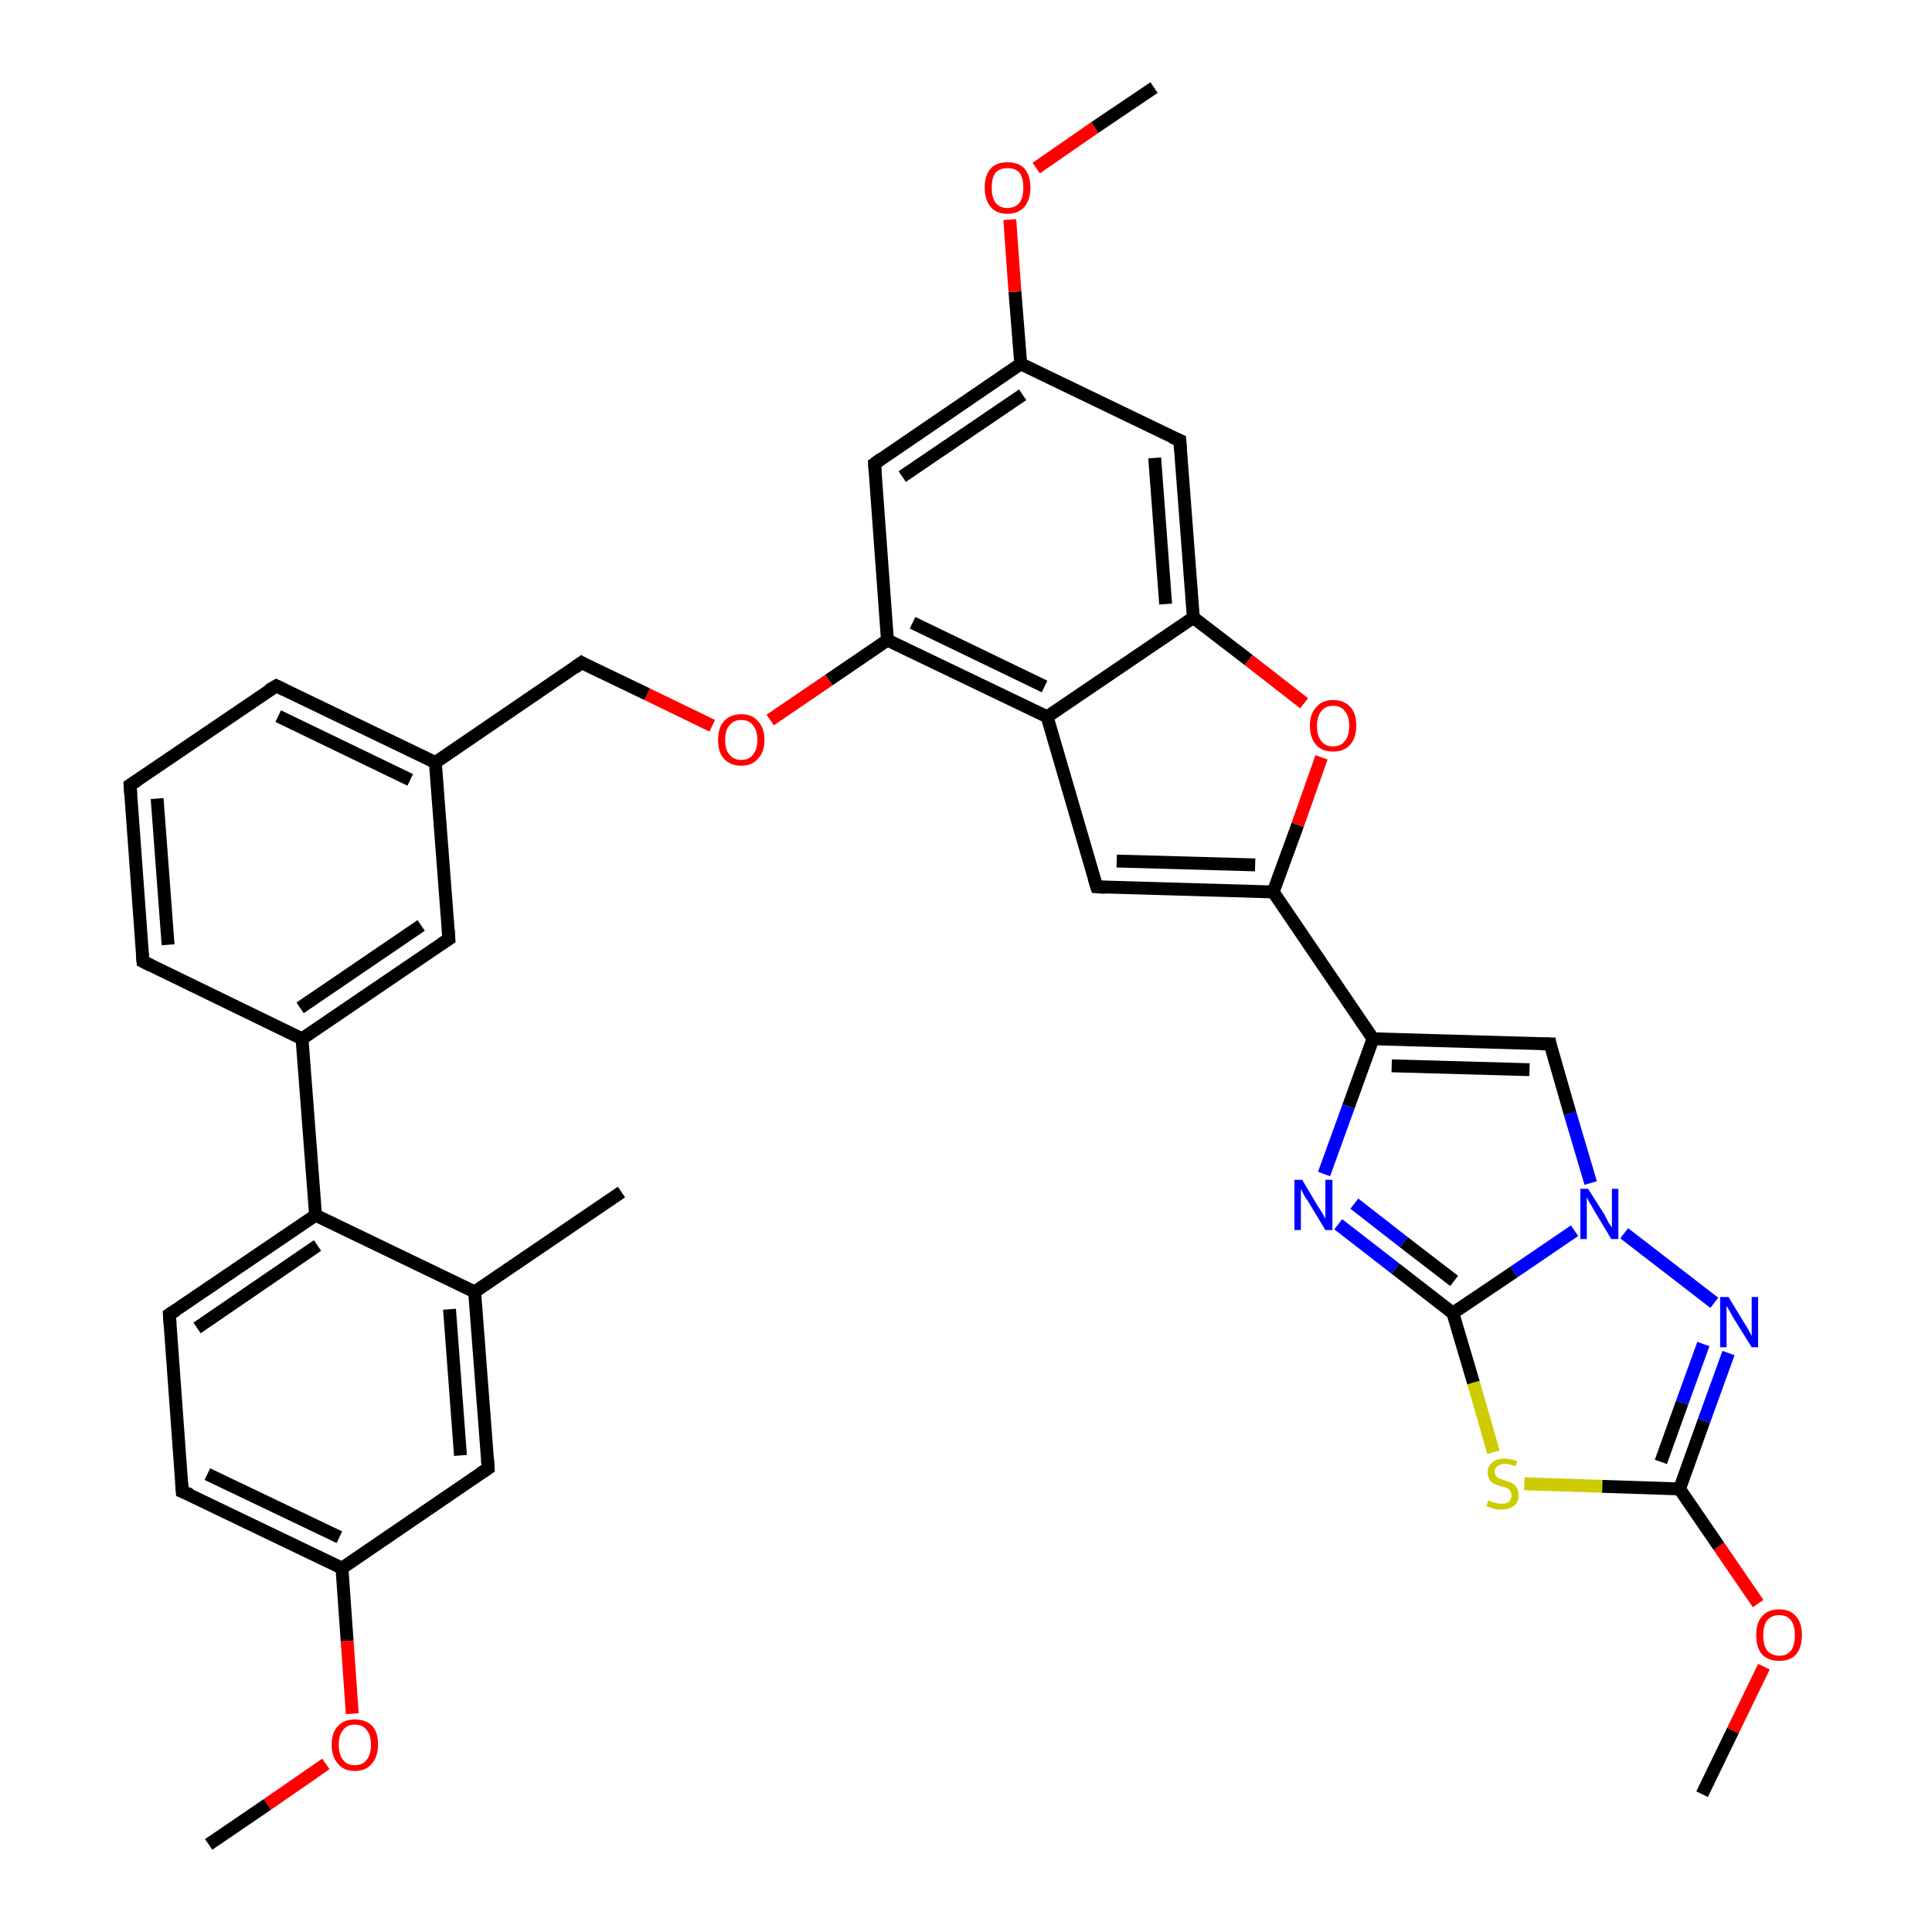 <?xml version='1.0' encoding='iso-8859-1'?>
<svg version='1.1' baseProfile='full'
              xmlns='http://www.w3.org/2000/svg'
                      xmlns:rdkit='http://www.rdkit.org/xml'
                      xmlns:xlink='http://www.w3.org/1999/xlink'
                  xml:space='preserve'
width='300px' height='300px' viewBox='0 0 300 300'>
<!-- END OF HEADER -->
<rect style='opacity:1.0;fill:#FFFFFF;stroke:none' width='300.0' height='300.0' x='0.0' y='0.0'> </rect>
<path class='bond-0 atom-0 atom-1' d='M 264.3,278.6 L 269.1,268.7' style='fill:none;fill-rule:evenodd;stroke:#000000;stroke-width:2.0px;stroke-linecap:butt;stroke-linejoin:miter;stroke-opacity:1' />
<path class='bond-0 atom-0 atom-1' d='M 269.1,268.7 L 273.9,258.8' style='fill:none;fill-rule:evenodd;stroke:#FF0000;stroke-width:2.0px;stroke-linecap:butt;stroke-linejoin:miter;stroke-opacity:1' />
<path class='bond-1 atom-1 atom-2' d='M 273.0,249.0 L 266.9,240.1' style='fill:none;fill-rule:evenodd;stroke:#FF0000;stroke-width:2.0px;stroke-linecap:butt;stroke-linejoin:miter;stroke-opacity:1' />
<path class='bond-1 atom-1 atom-2' d='M 266.9,240.1 L 260.8,231.2' style='fill:none;fill-rule:evenodd;stroke:#000000;stroke-width:2.0px;stroke-linecap:butt;stroke-linejoin:miter;stroke-opacity:1' />
<path class='bond-2 atom-2 atom-3' d='M 260.8,231.2 L 264.6,220.6' style='fill:none;fill-rule:evenodd;stroke:#000000;stroke-width:2.0px;stroke-linecap:butt;stroke-linejoin:miter;stroke-opacity:1' />
<path class='bond-2 atom-2 atom-3' d='M 264.6,220.6 L 268.4,210.1' style='fill:none;fill-rule:evenodd;stroke:#0000FF;stroke-width:2.0px;stroke-linecap:butt;stroke-linejoin:miter;stroke-opacity:1' />
<path class='bond-2 atom-2 atom-3' d='M 257.9,227.0 L 261.2,217.8' style='fill:none;fill-rule:evenodd;stroke:#000000;stroke-width:2.0px;stroke-linecap:butt;stroke-linejoin:miter;stroke-opacity:1' />
<path class='bond-2 atom-2 atom-3' d='M 261.2,217.8 L 264.5,208.7' style='fill:none;fill-rule:evenodd;stroke:#0000FF;stroke-width:2.0px;stroke-linecap:butt;stroke-linejoin:miter;stroke-opacity:1' />
<path class='bond-3 atom-3 atom-4' d='M 266.2,202.3 L 252.2,191.5' style='fill:none;fill-rule:evenodd;stroke:#0000FF;stroke-width:2.0px;stroke-linecap:butt;stroke-linejoin:miter;stroke-opacity:1' />
<path class='bond-4 atom-4 atom-5' d='M 247.0,183.7 L 243.8,172.9' style='fill:none;fill-rule:evenodd;stroke:#0000FF;stroke-width:2.0px;stroke-linecap:butt;stroke-linejoin:miter;stroke-opacity:1' />
<path class='bond-4 atom-4 atom-5' d='M 243.8,172.9 L 240.7,162.1' style='fill:none;fill-rule:evenodd;stroke:#000000;stroke-width:2.0px;stroke-linecap:butt;stroke-linejoin:miter;stroke-opacity:1' />
<path class='bond-5 atom-5 atom-6' d='M 240.7,162.1 L 213.2,161.3' style='fill:none;fill-rule:evenodd;stroke:#000000;stroke-width:2.0px;stroke-linecap:butt;stroke-linejoin:miter;stroke-opacity:1' />
<path class='bond-5 atom-5 atom-6' d='M 237.5,166.1 L 216.1,165.5' style='fill:none;fill-rule:evenodd;stroke:#000000;stroke-width:2.0px;stroke-linecap:butt;stroke-linejoin:miter;stroke-opacity:1' />
<path class='bond-6 atom-6 atom-7' d='M 213.2,161.3 L 209.4,171.8' style='fill:none;fill-rule:evenodd;stroke:#000000;stroke-width:2.0px;stroke-linecap:butt;stroke-linejoin:miter;stroke-opacity:1' />
<path class='bond-6 atom-6 atom-7' d='M 209.4,171.8 L 205.6,182.3' style='fill:none;fill-rule:evenodd;stroke:#0000FF;stroke-width:2.0px;stroke-linecap:butt;stroke-linejoin:miter;stroke-opacity:1' />
<path class='bond-7 atom-7 atom-8' d='M 207.8,190.1 L 216.7,197.0' style='fill:none;fill-rule:evenodd;stroke:#0000FF;stroke-width:2.0px;stroke-linecap:butt;stroke-linejoin:miter;stroke-opacity:1' />
<path class='bond-7 atom-7 atom-8' d='M 216.7,197.0 L 225.6,203.9' style='fill:none;fill-rule:evenodd;stroke:#000000;stroke-width:2.0px;stroke-linecap:butt;stroke-linejoin:miter;stroke-opacity:1' />
<path class='bond-7 atom-7 atom-8' d='M 210.3,186.9 L 218.0,192.9' style='fill:none;fill-rule:evenodd;stroke:#0000FF;stroke-width:2.0px;stroke-linecap:butt;stroke-linejoin:miter;stroke-opacity:1' />
<path class='bond-7 atom-7 atom-8' d='M 218.0,192.9 L 225.8,198.9' style='fill:none;fill-rule:evenodd;stroke:#000000;stroke-width:2.0px;stroke-linecap:butt;stroke-linejoin:miter;stroke-opacity:1' />
<path class='bond-8 atom-8 atom-9' d='M 225.6,203.9 L 228.8,214.7' style='fill:none;fill-rule:evenodd;stroke:#000000;stroke-width:2.0px;stroke-linecap:butt;stroke-linejoin:miter;stroke-opacity:1' />
<path class='bond-8 atom-8 atom-9' d='M 228.8,214.7 L 231.9,225.5' style='fill:none;fill-rule:evenodd;stroke:#CCCC00;stroke-width:2.0px;stroke-linecap:butt;stroke-linejoin:miter;stroke-opacity:1' />
<path class='bond-9 atom-6 atom-10' d='M 213.2,161.3 L 197.7,138.5' style='fill:none;fill-rule:evenodd;stroke:#000000;stroke-width:2.0px;stroke-linecap:butt;stroke-linejoin:miter;stroke-opacity:1' />
<path class='bond-10 atom-10 atom-11' d='M 197.7,138.5 L 170.3,137.7' style='fill:none;fill-rule:evenodd;stroke:#000000;stroke-width:2.0px;stroke-linecap:butt;stroke-linejoin:miter;stroke-opacity:1' />
<path class='bond-10 atom-10 atom-11' d='M 194.9,134.3 L 173.4,133.7' style='fill:none;fill-rule:evenodd;stroke:#000000;stroke-width:2.0px;stroke-linecap:butt;stroke-linejoin:miter;stroke-opacity:1' />
<path class='bond-11 atom-11 atom-12' d='M 170.3,137.7 L 162.6,111.3' style='fill:none;fill-rule:evenodd;stroke:#000000;stroke-width:2.0px;stroke-linecap:butt;stroke-linejoin:miter;stroke-opacity:1' />
<path class='bond-12 atom-12 atom-13' d='M 162.6,111.3 L 137.8,99.4' style='fill:none;fill-rule:evenodd;stroke:#000000;stroke-width:2.0px;stroke-linecap:butt;stroke-linejoin:miter;stroke-opacity:1' />
<path class='bond-12 atom-12 atom-13' d='M 162.2,106.6 L 141.7,96.7' style='fill:none;fill-rule:evenodd;stroke:#000000;stroke-width:2.0px;stroke-linecap:butt;stroke-linejoin:miter;stroke-opacity:1' />
<path class='bond-13 atom-13 atom-14' d='M 137.8,99.4 L 128.7,105.6' style='fill:none;fill-rule:evenodd;stroke:#000000;stroke-width:2.0px;stroke-linecap:butt;stroke-linejoin:miter;stroke-opacity:1' />
<path class='bond-13 atom-13 atom-14' d='M 128.7,105.6 L 119.6,111.8' style='fill:none;fill-rule:evenodd;stroke:#FF0000;stroke-width:2.0px;stroke-linecap:butt;stroke-linejoin:miter;stroke-opacity:1' />
<path class='bond-14 atom-14 atom-15' d='M 110.6,112.7 L 100.5,107.8' style='fill:none;fill-rule:evenodd;stroke:#FF0000;stroke-width:2.0px;stroke-linecap:butt;stroke-linejoin:miter;stroke-opacity:1' />
<path class='bond-14 atom-14 atom-15' d='M 100.5,107.8 L 90.3,102.9' style='fill:none;fill-rule:evenodd;stroke:#000000;stroke-width:2.0px;stroke-linecap:butt;stroke-linejoin:miter;stroke-opacity:1' />
<path class='bond-15 atom-15 atom-16' d='M 90.3,102.9 L 67.6,118.4' style='fill:none;fill-rule:evenodd;stroke:#000000;stroke-width:2.0px;stroke-linecap:butt;stroke-linejoin:miter;stroke-opacity:1' />
<path class='bond-16 atom-16 atom-17' d='M 67.6,118.4 L 42.9,106.5' style='fill:none;fill-rule:evenodd;stroke:#000000;stroke-width:2.0px;stroke-linecap:butt;stroke-linejoin:miter;stroke-opacity:1' />
<path class='bond-16 atom-16 atom-17' d='M 63.7,121.1 L 43.2,111.2' style='fill:none;fill-rule:evenodd;stroke:#000000;stroke-width:2.0px;stroke-linecap:butt;stroke-linejoin:miter;stroke-opacity:1' />
<path class='bond-17 atom-17 atom-18' d='M 42.9,106.5 L 20.2,121.9' style='fill:none;fill-rule:evenodd;stroke:#000000;stroke-width:2.0px;stroke-linecap:butt;stroke-linejoin:miter;stroke-opacity:1' />
<path class='bond-18 atom-18 atom-19' d='M 20.2,121.9 L 22.2,149.3' style='fill:none;fill-rule:evenodd;stroke:#000000;stroke-width:2.0px;stroke-linecap:butt;stroke-linejoin:miter;stroke-opacity:1' />
<path class='bond-18 atom-18 atom-19' d='M 24.4,124.0 L 26.1,146.7' style='fill:none;fill-rule:evenodd;stroke:#000000;stroke-width:2.0px;stroke-linecap:butt;stroke-linejoin:miter;stroke-opacity:1' />
<path class='bond-19 atom-19 atom-20' d='M 22.2,149.3 L 46.9,161.3' style='fill:none;fill-rule:evenodd;stroke:#000000;stroke-width:2.0px;stroke-linecap:butt;stroke-linejoin:miter;stroke-opacity:1' />
<path class='bond-20 atom-20 atom-21' d='M 46.9,161.3 L 69.7,145.8' style='fill:none;fill-rule:evenodd;stroke:#000000;stroke-width:2.0px;stroke-linecap:butt;stroke-linejoin:miter;stroke-opacity:1' />
<path class='bond-20 atom-20 atom-21' d='M 46.6,156.5 L 65.4,143.7' style='fill:none;fill-rule:evenodd;stroke:#000000;stroke-width:2.0px;stroke-linecap:butt;stroke-linejoin:miter;stroke-opacity:1' />
<path class='bond-21 atom-20 atom-22' d='M 46.9,161.3 L 49.0,188.7' style='fill:none;fill-rule:evenodd;stroke:#000000;stroke-width:2.0px;stroke-linecap:butt;stroke-linejoin:miter;stroke-opacity:1' />
<path class='bond-22 atom-22 atom-23' d='M 49.0,188.7 L 26.3,204.1' style='fill:none;fill-rule:evenodd;stroke:#000000;stroke-width:2.0px;stroke-linecap:butt;stroke-linejoin:miter;stroke-opacity:1' />
<path class='bond-22 atom-22 atom-23' d='M 49.3,193.4 L 30.6,206.2' style='fill:none;fill-rule:evenodd;stroke:#000000;stroke-width:2.0px;stroke-linecap:butt;stroke-linejoin:miter;stroke-opacity:1' />
<path class='bond-23 atom-23 atom-24' d='M 26.3,204.1 L 28.3,231.6' style='fill:none;fill-rule:evenodd;stroke:#000000;stroke-width:2.0px;stroke-linecap:butt;stroke-linejoin:miter;stroke-opacity:1' />
<path class='bond-24 atom-24 atom-25' d='M 28.3,231.6 L 53.1,243.5' style='fill:none;fill-rule:evenodd;stroke:#000000;stroke-width:2.0px;stroke-linecap:butt;stroke-linejoin:miter;stroke-opacity:1' />
<path class='bond-24 atom-24 atom-25' d='M 32.2,228.9 L 52.7,238.7' style='fill:none;fill-rule:evenodd;stroke:#000000;stroke-width:2.0px;stroke-linecap:butt;stroke-linejoin:miter;stroke-opacity:1' />
<path class='bond-25 atom-25 atom-26' d='M 53.1,243.5 L 53.9,254.8' style='fill:none;fill-rule:evenodd;stroke:#000000;stroke-width:2.0px;stroke-linecap:butt;stroke-linejoin:miter;stroke-opacity:1' />
<path class='bond-25 atom-25 atom-26' d='M 53.9,254.8 L 54.7,266.1' style='fill:none;fill-rule:evenodd;stroke:#FF0000;stroke-width:2.0px;stroke-linecap:butt;stroke-linejoin:miter;stroke-opacity:1' />
<path class='bond-26 atom-26 atom-27' d='M 50.6,273.9 L 41.5,280.2' style='fill:none;fill-rule:evenodd;stroke:#FF0000;stroke-width:2.0px;stroke-linecap:butt;stroke-linejoin:miter;stroke-opacity:1' />
<path class='bond-26 atom-26 atom-27' d='M 41.5,280.2 L 32.4,286.4' style='fill:none;fill-rule:evenodd;stroke:#000000;stroke-width:2.0px;stroke-linecap:butt;stroke-linejoin:miter;stroke-opacity:1' />
<path class='bond-27 atom-25 atom-28' d='M 53.1,243.5 L 75.8,228.0' style='fill:none;fill-rule:evenodd;stroke:#000000;stroke-width:2.0px;stroke-linecap:butt;stroke-linejoin:miter;stroke-opacity:1' />
<path class='bond-28 atom-28 atom-29' d='M 75.8,228.0 L 73.7,200.6' style='fill:none;fill-rule:evenodd;stroke:#000000;stroke-width:2.0px;stroke-linecap:butt;stroke-linejoin:miter;stroke-opacity:1' />
<path class='bond-28 atom-28 atom-29' d='M 71.5,226.0 L 69.8,203.3' style='fill:none;fill-rule:evenodd;stroke:#000000;stroke-width:2.0px;stroke-linecap:butt;stroke-linejoin:miter;stroke-opacity:1' />
<path class='bond-29 atom-29 atom-30' d='M 73.7,200.6 L 96.5,185.1' style='fill:none;fill-rule:evenodd;stroke:#000000;stroke-width:2.0px;stroke-linecap:butt;stroke-linejoin:miter;stroke-opacity:1' />
<path class='bond-30 atom-13 atom-31' d='M 137.8,99.4 L 135.8,72.0' style='fill:none;fill-rule:evenodd;stroke:#000000;stroke-width:2.0px;stroke-linecap:butt;stroke-linejoin:miter;stroke-opacity:1' />
<path class='bond-31 atom-31 atom-32' d='M 135.8,72.0 L 158.5,56.5' style='fill:none;fill-rule:evenodd;stroke:#000000;stroke-width:2.0px;stroke-linecap:butt;stroke-linejoin:miter;stroke-opacity:1' />
<path class='bond-31 atom-31 atom-32' d='M 140.1,74.0 L 158.8,61.3' style='fill:none;fill-rule:evenodd;stroke:#000000;stroke-width:2.0px;stroke-linecap:butt;stroke-linejoin:miter;stroke-opacity:1' />
<path class='bond-32 atom-32 atom-33' d='M 158.5,56.5 L 157.6,45.3' style='fill:none;fill-rule:evenodd;stroke:#000000;stroke-width:2.0px;stroke-linecap:butt;stroke-linejoin:miter;stroke-opacity:1' />
<path class='bond-32 atom-32 atom-33' d='M 157.6,45.3 L 156.8,34.1' style='fill:none;fill-rule:evenodd;stroke:#FF0000;stroke-width:2.0px;stroke-linecap:butt;stroke-linejoin:miter;stroke-opacity:1' />
<path class='bond-33 atom-33 atom-34' d='M 160.9,26.1 L 170.0,19.8' style='fill:none;fill-rule:evenodd;stroke:#FF0000;stroke-width:2.0px;stroke-linecap:butt;stroke-linejoin:miter;stroke-opacity:1' />
<path class='bond-33 atom-33 atom-34' d='M 170.0,19.8 L 179.2,13.6' style='fill:none;fill-rule:evenodd;stroke:#000000;stroke-width:2.0px;stroke-linecap:butt;stroke-linejoin:miter;stroke-opacity:1' />
<path class='bond-34 atom-32 atom-35' d='M 158.5,56.5 L 183.2,68.4' style='fill:none;fill-rule:evenodd;stroke:#000000;stroke-width:2.0px;stroke-linecap:butt;stroke-linejoin:miter;stroke-opacity:1' />
<path class='bond-35 atom-35 atom-36' d='M 183.2,68.4 L 185.3,95.9' style='fill:none;fill-rule:evenodd;stroke:#000000;stroke-width:2.0px;stroke-linecap:butt;stroke-linejoin:miter;stroke-opacity:1' />
<path class='bond-35 atom-35 atom-36' d='M 179.3,71.1 L 181.0,93.8' style='fill:none;fill-rule:evenodd;stroke:#000000;stroke-width:2.0px;stroke-linecap:butt;stroke-linejoin:miter;stroke-opacity:1' />
<path class='bond-36 atom-36 atom-37' d='M 185.3,95.9 L 193.9,102.5' style='fill:none;fill-rule:evenodd;stroke:#000000;stroke-width:2.0px;stroke-linecap:butt;stroke-linejoin:miter;stroke-opacity:1' />
<path class='bond-36 atom-36 atom-37' d='M 193.9,102.5 L 202.5,109.2' style='fill:none;fill-rule:evenodd;stroke:#FF0000;stroke-width:2.0px;stroke-linecap:butt;stroke-linejoin:miter;stroke-opacity:1' />
<path class='bond-37 atom-9 atom-2' d='M 236.7,230.4 L 248.8,230.8' style='fill:none;fill-rule:evenodd;stroke:#CCCC00;stroke-width:2.0px;stroke-linecap:butt;stroke-linejoin:miter;stroke-opacity:1' />
<path class='bond-37 atom-9 atom-2' d='M 248.8,230.8 L 260.8,231.2' style='fill:none;fill-rule:evenodd;stroke:#000000;stroke-width:2.0px;stroke-linecap:butt;stroke-linejoin:miter;stroke-opacity:1' />
<path class='bond-38 atom-37 atom-10' d='M 205.2,117.6 L 201.5,128.1' style='fill:none;fill-rule:evenodd;stroke:#FF0000;stroke-width:2.0px;stroke-linecap:butt;stroke-linejoin:miter;stroke-opacity:1' />
<path class='bond-38 atom-37 atom-10' d='M 201.5,128.1 L 197.7,138.5' style='fill:none;fill-rule:evenodd;stroke:#000000;stroke-width:2.0px;stroke-linecap:butt;stroke-linejoin:miter;stroke-opacity:1' />
<path class='bond-39 atom-8 atom-4' d='M 225.6,203.9 L 235.1,197.5' style='fill:none;fill-rule:evenodd;stroke:#000000;stroke-width:2.0px;stroke-linecap:butt;stroke-linejoin:miter;stroke-opacity:1' />
<path class='bond-39 atom-8 atom-4' d='M 235.1,197.5 L 244.5,191.1' style='fill:none;fill-rule:evenodd;stroke:#0000FF;stroke-width:2.0px;stroke-linecap:butt;stroke-linejoin:miter;stroke-opacity:1' />
<path class='bond-40 atom-36 atom-12' d='M 185.3,95.9 L 162.6,111.3' style='fill:none;fill-rule:evenodd;stroke:#000000;stroke-width:2.0px;stroke-linecap:butt;stroke-linejoin:miter;stroke-opacity:1' />
<path class='bond-41 atom-21 atom-16' d='M 69.7,145.8 L 67.6,118.4' style='fill:none;fill-rule:evenodd;stroke:#000000;stroke-width:2.0px;stroke-linecap:butt;stroke-linejoin:miter;stroke-opacity:1' />
<path class='bond-42 atom-29 atom-22' d='M 73.7,200.6 L 49.0,188.7' style='fill:none;fill-rule:evenodd;stroke:#000000;stroke-width:2.0px;stroke-linecap:butt;stroke-linejoin:miter;stroke-opacity:1' />
<path d='M 240.8,162.6 L 240.7,162.1 L 239.3,162.1' style='fill:none;stroke:#000000;stroke-width:2.0px;stroke-linecap:butt;stroke-linejoin:miter;stroke-opacity:1;' />
<path d='M 171.6,137.8 L 170.3,137.7 L 169.9,136.4' style='fill:none;stroke:#000000;stroke-width:2.0px;stroke-linecap:butt;stroke-linejoin:miter;stroke-opacity:1;' />
<path d='M 90.8,103.2 L 90.3,102.9 L 89.2,103.7' style='fill:none;stroke:#000000;stroke-width:2.0px;stroke-linecap:butt;stroke-linejoin:miter;stroke-opacity:1;' />
<path d='M 44.1,107.1 L 42.9,106.5 L 41.7,107.2' style='fill:none;stroke:#000000;stroke-width:2.0px;stroke-linecap:butt;stroke-linejoin:miter;stroke-opacity:1;' />
<path d='M 21.3,121.2 L 20.2,121.9 L 20.3,123.3' style='fill:none;stroke:#000000;stroke-width:2.0px;stroke-linecap:butt;stroke-linejoin:miter;stroke-opacity:1;' />
<path d='M 22.1,148.0 L 22.2,149.3 L 23.4,149.9' style='fill:none;stroke:#000000;stroke-width:2.0px;stroke-linecap:butt;stroke-linejoin:miter;stroke-opacity:1;' />
<path d='M 68.5,146.6 L 69.7,145.8 L 69.6,144.4' style='fill:none;stroke:#000000;stroke-width:2.0px;stroke-linecap:butt;stroke-linejoin:miter;stroke-opacity:1;' />
<path d='M 27.4,203.4 L 26.3,204.1 L 26.4,205.5' style='fill:none;stroke:#000000;stroke-width:2.0px;stroke-linecap:butt;stroke-linejoin:miter;stroke-opacity:1;' />
<path d='M 28.2,230.2 L 28.3,231.6 L 29.6,232.1' style='fill:none;stroke:#000000;stroke-width:2.0px;stroke-linecap:butt;stroke-linejoin:miter;stroke-opacity:1;' />
<path d='M 74.6,228.8 L 75.8,228.0 L 75.7,226.6' style='fill:none;stroke:#000000;stroke-width:2.0px;stroke-linecap:butt;stroke-linejoin:miter;stroke-opacity:1;' />
<path d='M 135.9,73.4 L 135.8,72.0 L 136.9,71.2' style='fill:none;stroke:#000000;stroke-width:2.0px;stroke-linecap:butt;stroke-linejoin:miter;stroke-opacity:1;' />
<path d='M 182.0,67.9 L 183.2,68.4 L 183.3,69.8' style='fill:none;stroke:#000000;stroke-width:2.0px;stroke-linecap:butt;stroke-linejoin:miter;stroke-opacity:1;' />
<path class='atom-1' d='M 272.7 253.9
Q 272.7 252.0, 273.6 251.0
Q 274.5 249.9, 276.3 249.9
Q 278.0 249.9, 278.9 251.0
Q 279.8 252.0, 279.8 253.9
Q 279.8 255.8, 278.9 256.9
Q 278.0 257.9, 276.3 257.9
Q 274.6 257.9, 273.6 256.9
Q 272.7 255.8, 272.7 253.9
M 276.3 257.1
Q 277.5 257.1, 278.1 256.3
Q 278.7 255.5, 278.7 253.9
Q 278.7 252.4, 278.1 251.6
Q 277.5 250.8, 276.3 250.8
Q 275.1 250.8, 274.4 251.6
Q 273.8 252.4, 273.8 253.9
Q 273.8 255.5, 274.4 256.3
Q 275.1 257.1, 276.3 257.1
' fill='#FF0000'/>
<path class='atom-3' d='M 268.4 201.4
L 270.9 205.5
Q 271.2 205.9, 271.6 206.7
Q 272.0 207.4, 272.0 207.5
L 272.0 201.4
L 273.0 201.4
L 273.0 209.2
L 272.0 209.2
L 269.2 204.7
Q 268.9 204.2, 268.6 203.6
Q 268.2 202.9, 268.1 202.8
L 268.1 209.2
L 267.1 209.2
L 267.1 201.4
L 268.4 201.4
' fill='#0000FF'/>
<path class='atom-4' d='M 246.6 184.6
L 249.2 188.7
Q 249.4 189.1, 249.8 189.9
Q 250.3 190.6, 250.3 190.6
L 250.3 184.6
L 251.3 184.6
L 251.3 192.4
L 250.2 192.4
L 247.5 187.9
Q 247.2 187.3, 246.8 186.7
Q 246.5 186.1, 246.4 185.9
L 246.4 192.4
L 245.4 192.4
L 245.4 184.6
L 246.6 184.6
' fill='#0000FF'/>
<path class='atom-7' d='M 202.2 183.2
L 204.7 187.4
Q 205.0 187.8, 205.4 188.5
Q 205.8 189.2, 205.8 189.3
L 205.8 183.2
L 206.9 183.2
L 206.9 191.0
L 205.8 191.0
L 203.1 186.5
Q 202.7 186.0, 202.4 185.4
Q 202.1 184.8, 202.0 184.6
L 202.0 191.0
L 201.0 191.0
L 201.0 183.2
L 202.2 183.2
' fill='#0000FF'/>
<path class='atom-9' d='M 231.1 233.0
Q 231.2 233.0, 231.6 233.2
Q 232.0 233.3, 232.3 233.4
Q 232.8 233.5, 233.1 233.5
Q 233.9 233.5, 234.3 233.2
Q 234.7 232.8, 234.7 232.2
Q 234.7 231.8, 234.5 231.5
Q 234.3 231.2, 234.0 231.1
Q 233.7 230.9, 233.1 230.8
Q 232.4 230.6, 232.0 230.4
Q 231.6 230.2, 231.3 229.8
Q 231.0 229.3, 231.0 228.6
Q 231.0 227.7, 231.7 227.1
Q 232.3 226.5, 233.7 226.5
Q 234.6 226.5, 235.6 226.9
L 235.3 227.7
Q 234.4 227.3, 233.7 227.3
Q 232.9 227.3, 232.5 227.7
Q 232.1 228.0, 232.1 228.5
Q 232.1 228.9, 232.3 229.2
Q 232.5 229.4, 232.8 229.6
Q 233.2 229.7, 233.7 229.9
Q 234.4 230.1, 234.8 230.3
Q 235.2 230.5, 235.5 231.0
Q 235.8 231.4, 235.8 232.2
Q 235.8 233.3, 235.1 233.8
Q 234.4 234.4, 233.2 234.4
Q 232.5 234.4, 232.0 234.3
Q 231.5 234.1, 230.8 233.9
L 231.1 233.0
' fill='#CCCC00'/>
<path class='atom-14' d='M 111.5 114.9
Q 111.5 113.0, 112.4 112.0
Q 113.4 110.9, 115.1 110.9
Q 116.8 110.9, 117.7 112.0
Q 118.7 113.0, 118.7 114.9
Q 118.7 116.8, 117.7 117.8
Q 116.8 118.9, 115.1 118.9
Q 113.4 118.9, 112.4 117.8
Q 111.5 116.8, 111.5 114.9
M 115.1 118.0
Q 116.3 118.0, 116.9 117.2
Q 117.6 116.4, 117.6 114.9
Q 117.6 113.4, 116.9 112.6
Q 116.3 111.8, 115.1 111.8
Q 113.9 111.8, 113.3 112.6
Q 112.6 113.3, 112.6 114.9
Q 112.6 116.5, 113.3 117.2
Q 113.9 118.0, 115.1 118.0
' fill='#FF0000'/>
<path class='atom-26' d='M 51.5 270.9
Q 51.5 269.0, 52.5 268.0
Q 53.4 267.0, 55.1 267.0
Q 56.8 267.0, 57.8 268.0
Q 58.7 269.0, 58.7 270.9
Q 58.7 272.8, 57.7 273.9
Q 56.8 275.0, 55.1 275.0
Q 53.4 275.0, 52.5 273.9
Q 51.5 272.8, 51.5 270.9
M 55.1 274.1
Q 56.3 274.1, 56.9 273.3
Q 57.6 272.5, 57.6 270.9
Q 57.6 269.4, 56.9 268.6
Q 56.3 267.8, 55.1 267.8
Q 53.9 267.8, 53.3 268.6
Q 52.6 269.4, 52.6 270.9
Q 52.6 272.5, 53.3 273.3
Q 53.9 274.1, 55.1 274.1
' fill='#FF0000'/>
<path class='atom-33' d='M 152.9 29.1
Q 152.9 27.3, 153.8 26.2
Q 154.7 25.2, 156.4 25.2
Q 158.2 25.2, 159.1 26.2
Q 160.0 27.3, 160.0 29.1
Q 160.0 31.0, 159.1 32.1
Q 158.1 33.2, 156.4 33.2
Q 154.7 33.2, 153.8 32.1
Q 152.9 31.0, 152.9 29.1
M 156.4 32.3
Q 157.6 32.3, 158.3 31.5
Q 158.9 30.7, 158.9 29.1
Q 158.9 27.6, 158.3 26.8
Q 157.6 26.1, 156.4 26.1
Q 155.3 26.1, 154.6 26.8
Q 154.0 27.6, 154.0 29.1
Q 154.0 30.7, 154.6 31.5
Q 155.3 32.3, 156.4 32.3
' fill='#FF0000'/>
<path class='atom-37' d='M 203.4 112.7
Q 203.4 110.8, 204.4 109.8
Q 205.3 108.7, 207.0 108.7
Q 208.7 108.7, 209.7 109.8
Q 210.6 110.8, 210.6 112.7
Q 210.6 114.6, 209.6 115.7
Q 208.7 116.7, 207.0 116.7
Q 205.3 116.7, 204.4 115.7
Q 203.4 114.6, 203.4 112.7
M 207.0 115.9
Q 208.2 115.9, 208.8 115.1
Q 209.5 114.3, 209.5 112.7
Q 209.5 111.2, 208.8 110.4
Q 208.2 109.6, 207.0 109.6
Q 205.8 109.6, 205.2 110.4
Q 204.5 111.2, 204.5 112.7
Q 204.5 114.3, 205.2 115.1
Q 205.8 115.9, 207.0 115.9
' fill='#FF0000'/>
</svg>
